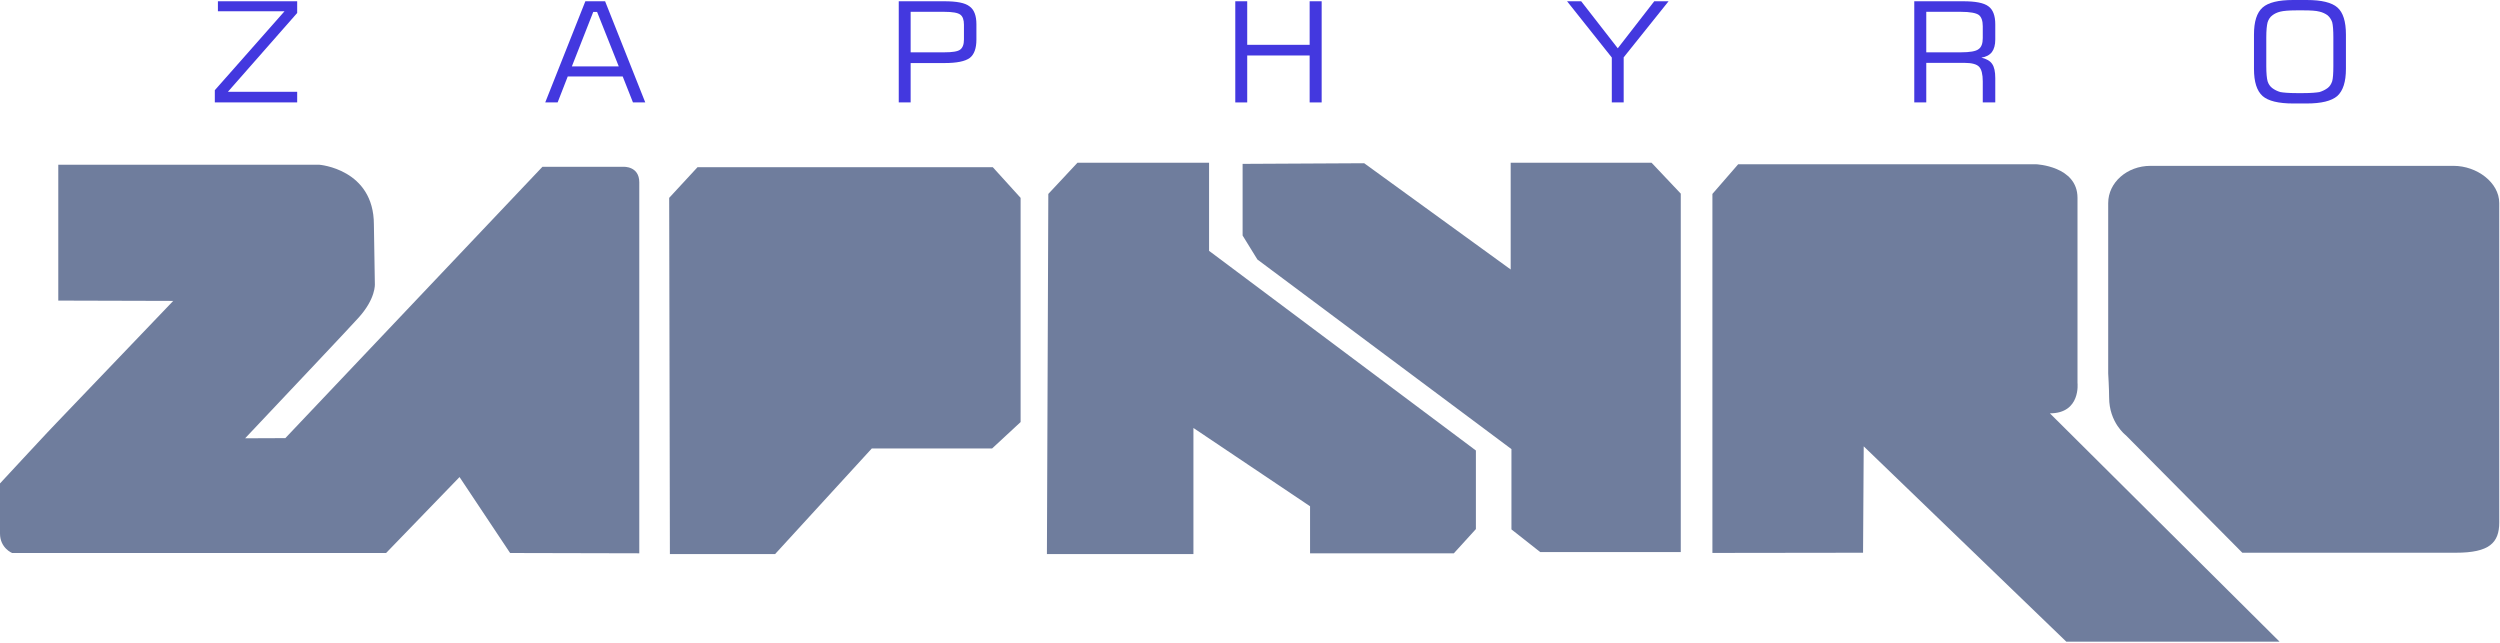 <?xml version="1.0" encoding="UTF-8"?>
<svg width="140px" height="36px" viewBox="0 0 140 36" version="1.1" xmlns="http://www.w3.org/2000/svg" xmlns:xlink="http://www.w3.org/1999/xlink">
    <title>Group 3</title>
    <g id="Page-1" stroke="none" stroke-width="1" fill="none" fill-rule="evenodd">
        <g id="Desktop-HD" transform="translate(-55, -22)">
            <g id="Group" transform="translate(55, 22)">
                <path d="M139.958,29.251 C139.958,30.399 139.405,30.953 137.527,30.953 L125.57,30.953 L119.048,24.376 C119.048,24.376 118.111,23.673 118.111,22.26 C118.111,21.777 118.059,20.913 118.059,20.913 L118.059,11.372 C118.059,10.218 119.119,9.288 120.424,9.288 L137.401,9.288 C138.703,9.288 139.958,10.218 139.958,11.372 L139.958,29.251" id="Fill-5" fill="#6F7D9D"></path>
                <path d="M95.895,30.964 L95.895,10.86 L97.339,9.198 C98.792,9.198 114.016,9.198 114.016,9.198 C114.016,9.198 116.34,9.295 116.34,11.08 C116.34,12.838 116.34,21.441 116.34,21.441 C116.34,21.441 116.538,23.147 114.794,23.147 L127.656,35.934 L115.714,35.934 L104.368,24.995 L104.331,30.953 L95.895,30.964" id="Fill-6" fill="#6F7D9D"></path>
                <path d="M34.915,9.341 L30.376,9.341 L15.979,24.535 L13.727,24.544 C16.528,21.576 19.552,18.377 20.058,17.814 C21.057,16.725 20.992,15.902 20.992,15.902 L20.938,12.578 C20.938,9.457 17.872,9.224 17.872,9.224 L3.264,9.224 L3.264,16.833 L9.701,16.851 L3.185,23.658 C3.113,23.712 0,27.072 0,27.072 C0,27.072 0,29.069 0,29.877 C0,30.689 0.675,30.968 0.675,30.968 L21.621,30.968 L25.734,26.715 L28.566,30.968 L35.8,30.985 C35.8,30.985 35.8,10.962 35.8,10.213 C35.8,9.288 34.915,9.341 34.915,9.341" id="Fill-7" fill="#6F7D9D"></path>
                <polyline id="Fill-8" fill="#6F7D9D" points="37.474 11.08 39.06 9.364 55.597 9.364 57.154 11.08 57.154 23.635 55.559 25.113 48.822 25.113 43.407 31.026 37.514 31.026 37.474 11.08"></polyline>
                <polyline id="Fill-9" fill="#6F7D9D" points="58.706 10.86 60.339 9.112 67.708 9.112 67.708 14.047 82.65 25.228 82.65 29.628 81.415 30.985 73.363 30.985 73.363 28.351 66.832 23.966 66.832 31.026 58.627 31.026 58.706 10.86"></polyline>
                <polyline id="Fill-10" fill="#6F7D9D" points="69.586 9.177 69.586 13.188 70.414 14.532 84.641 25.15 84.641 29.646 86.252 30.916 94.123 30.916 94.123 10.843 92.486 9.112 84.598 9.112 84.598 15.091 76.394 9.141 69.586 9.177"></polyline>
                <polyline id="Fill-11" fill="#4338DF" points="12.03 5.736 12.03 5.051 15.934 0.63 12.203 0.63 12.203 0.071 16.642 0.071 16.642 0.727 12.762 5.141 16.642 5.141 16.642 5.736 12.03 5.736"></polyline>
                <path d="M30.533,5.736 L32.78,0.071 L33.886,0.071 L36.135,5.736 L35.446,5.736 L34.871,4.281 L31.794,4.281 L31.227,5.736 L30.533,5.736 Z M32.024,3.72 L34.651,3.72 L33.438,0.67 L33.221,0.67 L32.024,3.72 L32.024,3.72 Z" id="Fill-12" fill="#4338DF"></path>
                <path d="M50.33,5.736 L50.33,0.071 L52.887,0.071 C53.571,0.071 54.037,0.158 54.289,0.353 C54.552,0.536 54.679,0.878 54.679,1.357 L54.679,2.217 C54.679,2.711 54.552,3.056 54.307,3.244 C54.044,3.438 53.571,3.531 52.887,3.531 L50.996,3.531 L50.996,5.736 L50.33,5.736 Z M53.981,2.217 L53.981,1.382 C53.981,1.108 53.913,0.918 53.777,0.82 C53.635,0.713 53.335,0.662 52.878,0.662 L50.996,0.662 L50.996,2.93 L52.878,2.93 C53.328,2.93 53.628,2.886 53.768,2.78 C53.91,2.675 53.981,2.488 53.981,2.217 L53.981,2.217 Z" id="Fill-13" fill="#4338DF"></path>
                <polyline id="Fill-14" fill="#4338DF" points="69.176 5.736 69.176 0.071 69.844 0.071 69.844 2.51 73.34 2.51 73.34 0.071 74.013 0.071 74.013 5.736 73.34 5.736 73.34 3.107 69.844 3.107 69.844 5.736 69.176 5.736"></polyline>
                <polyline id="Fill-15" fill="#4338DF" points="90.926 5.736 90.261 5.736 90.261 3.221 87.756 0.071 88.546 0.071 90.595 2.704 92.638 0.071 93.44 0.071 90.926 3.211 90.926 5.736"></polyline>
                <path d="M107.199,5.736 L107.199,0.071 L109.94,0.071 C110.622,0.071 111.092,0.158 111.351,0.353 C111.607,0.536 111.735,0.878 111.735,1.357 L111.735,2.217 C111.735,2.51 111.672,2.748 111.547,2.916 C111.416,3.084 111.212,3.192 110.957,3.226 C111.237,3.297 111.445,3.406 111.56,3.581 C111.679,3.75 111.735,4.014 111.735,4.373 L111.735,5.736 L111.035,5.736 L111.035,4.562 C111.035,4.162 110.966,3.877 110.827,3.737 C110.695,3.597 110.424,3.521 110.025,3.521 L107.871,3.521 L107.871,5.736 L107.199,5.736 Z M109.81,0.662 L107.871,0.662 L107.871,2.93 L109.81,2.93 C110.309,2.93 110.645,2.873 110.796,2.755 C110.961,2.645 111.035,2.431 111.035,2.135 L111.035,1.47 C111.035,1.169 110.961,0.947 110.809,0.835 C110.657,0.727 110.325,0.662 109.81,0.662 L109.81,0.662 Z" id="Fill-16" fill="#4338DF"></path>
                <path d="M126.223,1.933 C126.223,1.212 126.379,0.709 126.707,0.42 C127.021,0.141 127.596,0 128.411,0 L129.176,0 C130.003,0 130.585,0.141 130.896,0.42 C131.214,0.696 131.372,1.206 131.372,1.933 L131.372,3.858 C131.372,4.583 131.21,5.087 130.886,5.379 C130.56,5.655 129.998,5.795 129.176,5.795 L128.411,5.795 C127.596,5.795 127.021,5.655 126.707,5.379 C126.379,5.087 126.223,4.583 126.223,3.858 L126.223,1.933 Z M128.986,0.58 L128.606,0.58 C128.177,0.58 127.873,0.608 127.7,0.651 C127.516,0.696 127.368,0.766 127.238,0.87 C127.123,0.954 127.032,1.097 126.984,1.254 C126.941,1.423 126.912,1.7 126.912,2.099 L126.912,3.705 C126.912,4.107 126.941,4.384 126.984,4.546 C127.032,4.708 127.123,4.834 127.238,4.926 C127.368,5.025 127.516,5.101 127.7,5.156 C127.873,5.187 128.177,5.214 128.606,5.214 L128.986,5.214 C129.408,5.214 129.707,5.187 129.891,5.156 C130.066,5.101 130.221,5.025 130.352,4.926 C130.469,4.839 130.547,4.71 130.603,4.55 C130.646,4.395 130.668,4.116 130.668,3.705 L130.668,2.095 C130.668,1.699 130.646,1.415 130.603,1.243 C130.547,1.087 130.46,0.954 130.34,0.853 C130.217,0.766 130.066,0.69 129.891,0.651 C129.708,0.6 129.408,0.58 128.986,0.58 L128.986,0.58 Z" id="Fill-17" fill="#4338DF"></path>
            </g>
        </g>
    </g>
</svg>